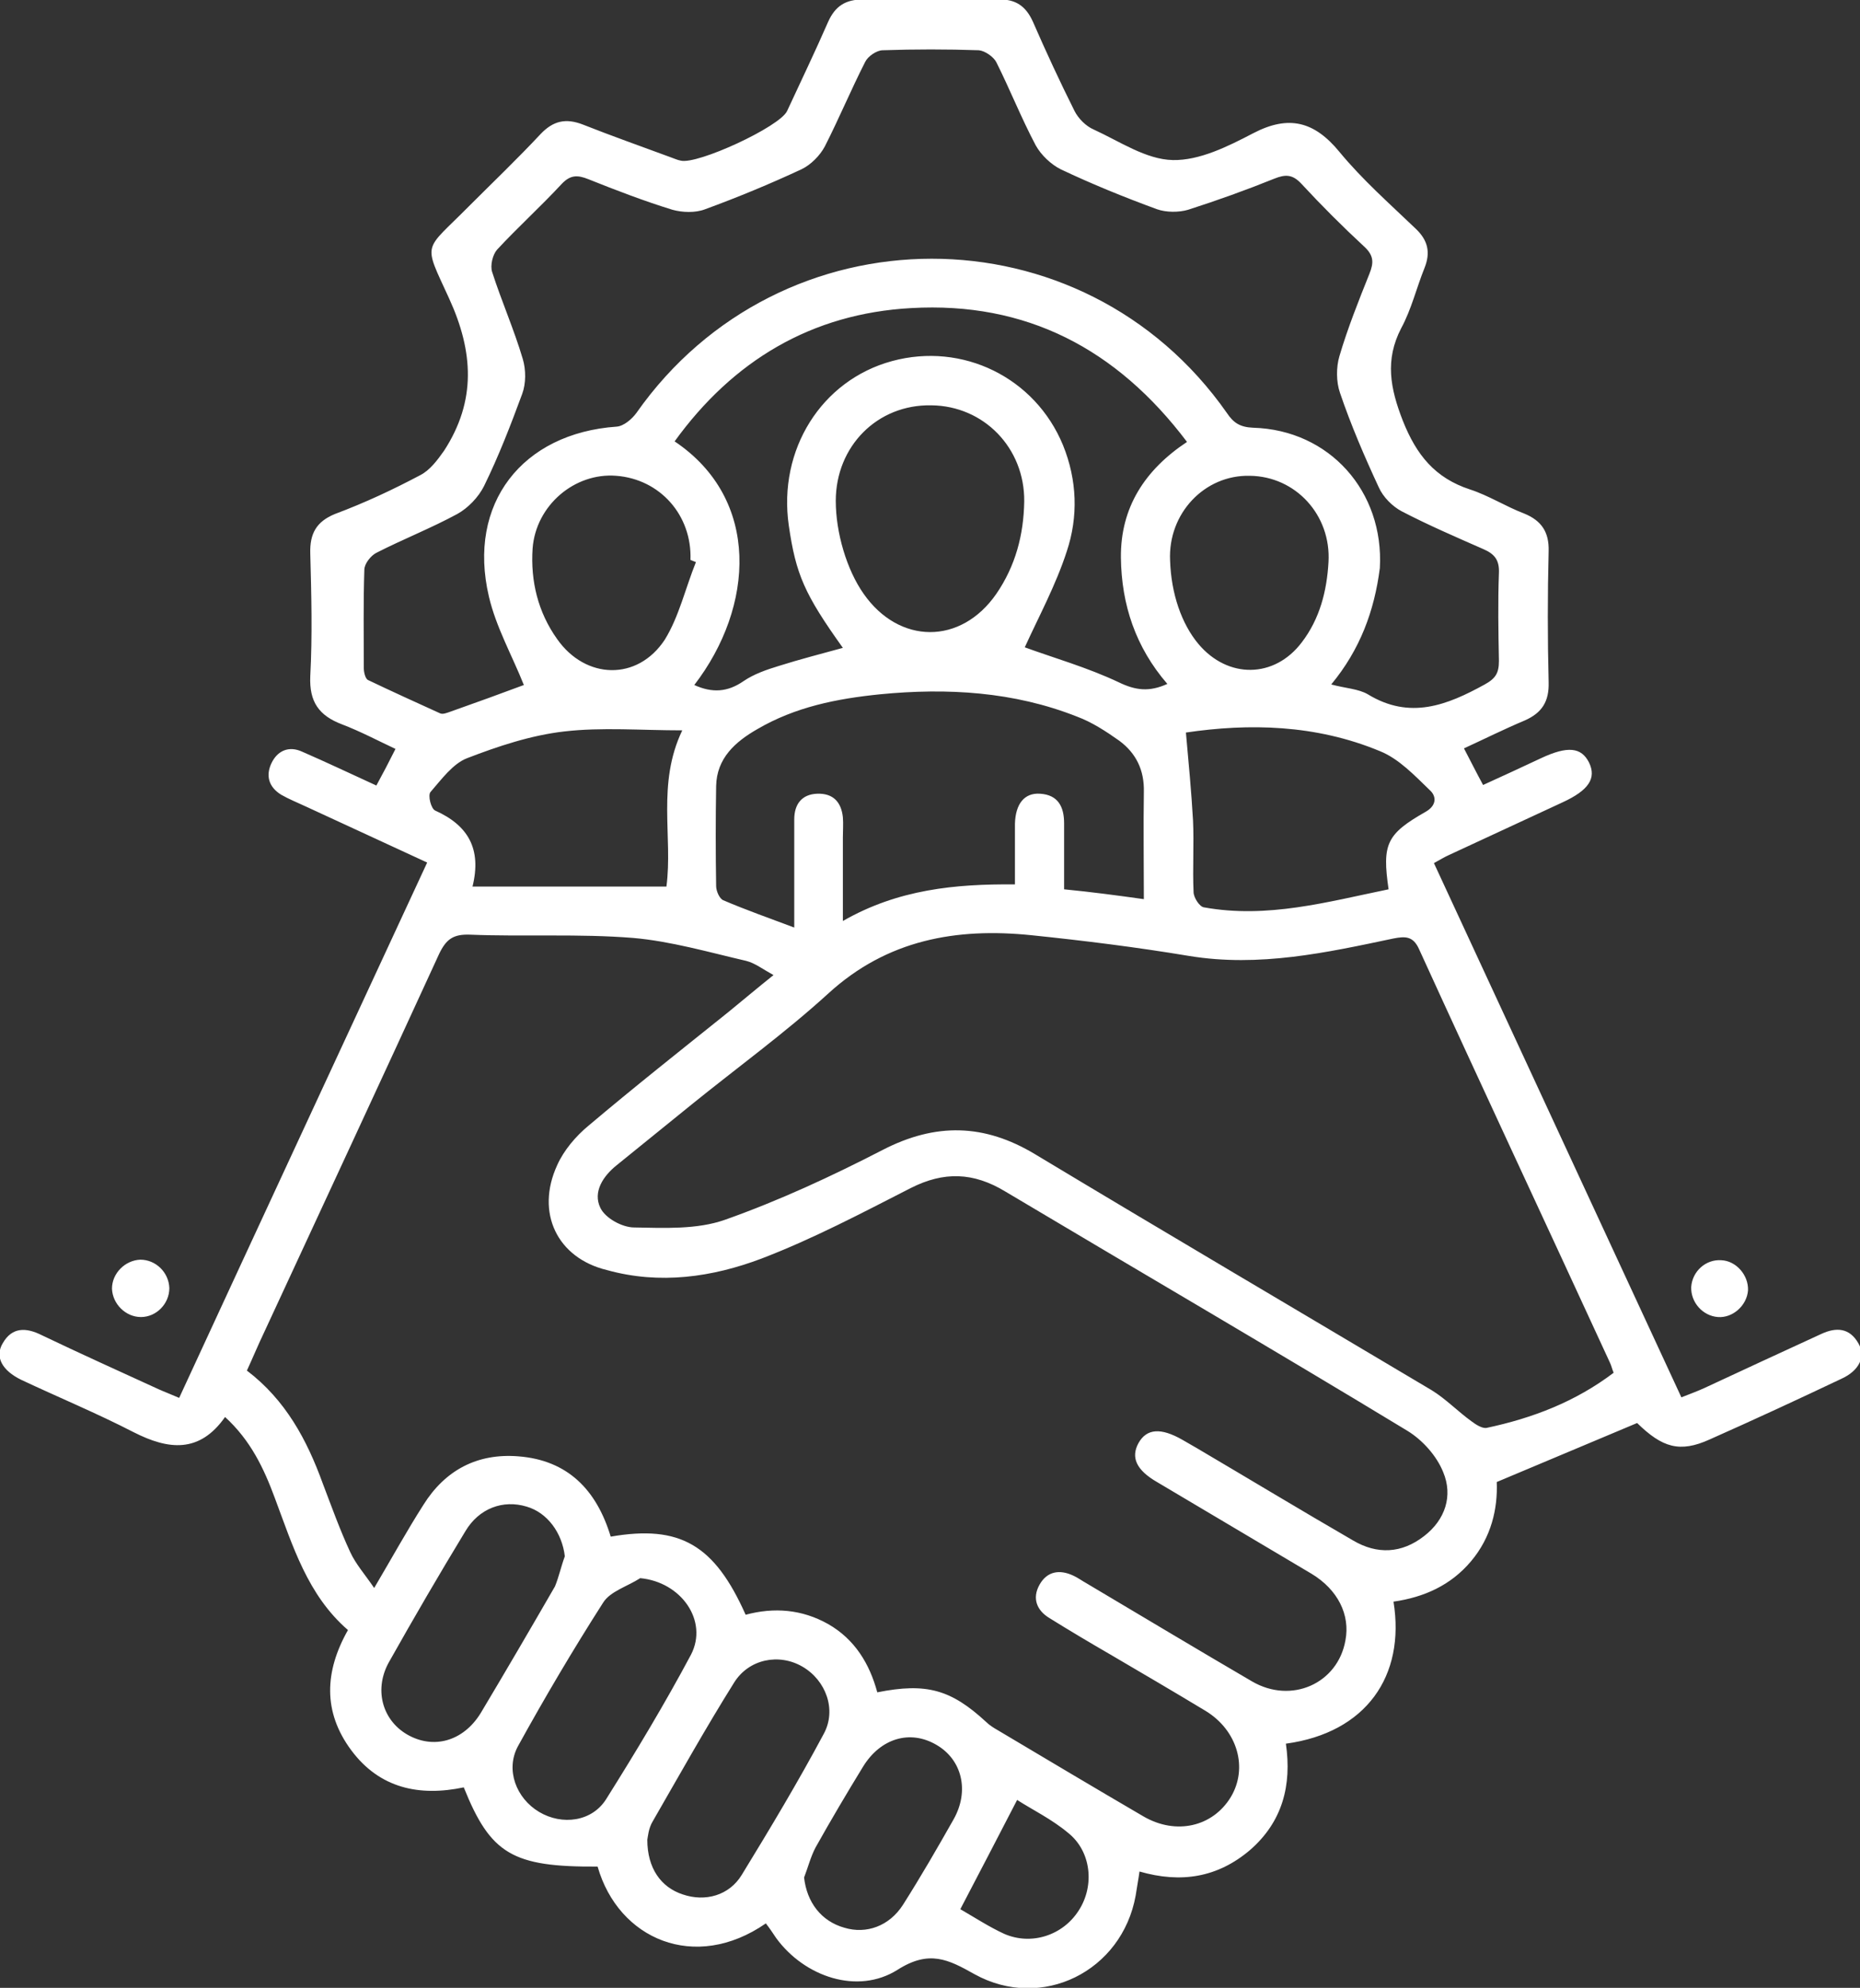 <svg xmlns="http://www.w3.org/2000/svg" xmlns:xlink="http://www.w3.org/1999/xlink" id="Layer_1" x="0px" y="0px" viewBox="0 0 340.5 363.9" style="enable-background:new 0 0 340.5 363.9;" xml:space="preserve"><rect x="0" y="0" width="340.5" height="363.9" fill="#333333" stroke="none"/><style type="text/css">	.st0{fill:#FFFFFF;}</style><path class="st0" d="M299.7,260.5c-8.6,3.6-16.9,7.1-25.7,10.8c0.2,4.9-1,10.1-4.7,14.5s-8.6,6.6-14.2,7.4c2.2,13.6-5,24-19.7,26 c1.1,7.6-0.6,14.3-6.6,19.5c-5.9,5-12.6,6.1-20.2,3.9c-0.2,1.5-0.5,3-0.7,4.4c-2.5,13.9-17.2,21.2-29.5,14.4 c-4.8-2.7-8.3-4.5-14.1-0.8c-7.3,4.6-17,1.3-22.2-5.8c-0.6-0.9-1.2-1.8-1.9-2.7c-13,9-27,2.9-30.8-10.4 c-15.6,0.1-19.6-2.3-24.5-14.5c-8.1,1.7-15.4,0.2-20.6-6.8c-5.2-7-4.9-14.4-0.6-22c-7.4-6.4-10.1-15.4-13.4-24.2 c-2-5.4-4.4-10.5-9.1-14.8c-4.7,6.7-10.4,6-16.7,2.8c-6.8-3.5-13.8-6.4-20.6-9.6c-3.5-1.7-4.9-4.2-3.4-6.7c1.7-3,4.3-2.9,7.1-1.5 c7.1,3.4,14.2,6.6,21.4,9.9c1.1,0.5,2.2,0.9,3.8,1.6c15.1-32.7,30.2-65.2,45.4-98c-7.6-3.5-14.9-6.9-22.3-10.3 c-1.5-0.7-3-1.3-4.4-2.1c-2.3-1.4-2.9-3.5-1.8-5.8c1.1-2.3,3.2-3.2,5.6-2.1c4.6,2,9,4.1,13.6,6.2c1.2-2.2,2.3-4.3,3.5-6.7 c-3.2-1.5-6.4-3.2-9.8-4.5c-4.2-1.6-6-4.1-5.8-8.8c0.4-7.5,0.2-15,0-22.5c-0.1-3.6,1.1-5.8,4.5-7.2C66.9,92,72,89.6,76.9,87 c1.8-0.9,3.2-2.8,4.4-4.5c5.9-9.1,5.4-18.1,0.9-27.9c-4.8-10.5-4.7-8.4,3.6-16.8c4.4-4.4,8.9-8.7,13.2-13.3c2.3-2.4,4.6-2.9,7.7-1.7 c5.3,2.1,10.7,4,16.1,6c0.6,0.2,1.2,0.5,1.8,0.6c3,0.8,18.2-6.2,19.5-9.1c2.5-5.4,5.1-10.8,7.5-16.3c1.3-2.9,3.2-4.1,6.4-4.1 c8.2,0.1,16.5,0.1,24.7,0c3.2-0.1,5.1,1.2,6.4,4.1c2.4,5.5,4.9,10.9,7.6,16.3c0.7,1.4,2.1,2.8,3.5,3.4c4.8,2.2,9.6,5.5,14.5,5.6 c4.9,0.1,10.1-2.5,14.7-4.9c6.5-3.4,11.2-2.2,15.8,3.4c4.2,5.1,9.2,9.5,14,14.1c2.2,2.1,2.7,4.3,1.6,7.1c-1.5,3.7-2.4,7.6-4.3,11.1 c-3,5.8-2,11,0.3,16.9c2.5,6.3,5.9,10.5,12.3,12.6c3.4,1.1,6.5,3.1,9.9,4.4c3.2,1.3,4.6,3.4,4.5,6.9c-0.2,8-0.2,16,0,24 c0.1,3.5-1.2,5.6-4.4,7c-3.8,1.6-7.4,3.4-11.1,5.1c1.2,2.3,2.2,4.3,3.5,6.7c3.5-1.6,7-3.2,10.6-4.9c4.9-2.3,7.4-2,8.8,0.8 c1.4,2.9-0.1,5.1-4.9,7.3c-6.9,3.2-13.8,6.4-20.7,9.6c-0.9,0.4-1.7,0.9-2.8,1.5c15.1,32.6,30.1,65,45.3,97.8 c1.5-0.6,2.9-1.1,4.2-1.7c7.1-3.3,14.2-6.6,21.4-9.9c2.8-1.3,5.2-1.1,6.8,1.7c1.4,2.4,0.2,5-3.1,6.5c-8,3.8-16,7.5-24.1,11.1 C307.5,266,304.3,265,299.7,260.5z M111.8,281.3c12.7-2.2,19,1.5,24.7,14.3c5.2-1.4,10.3-1,15.1,1.7c4.9,2.8,7.6,7.3,9,12.5 c9-1.8,13.5-0.5,19.9,5.4c0.6,0.6,1.4,1.1,2.1,1.5c8.9,5.3,17.8,10.6,26.7,15.8c6,3.5,12.7,1.9,16-3.5c3.2-5.3,1.3-12.2-4.6-15.8 c-5.8-3.5-11.6-6.9-17.4-10.3c-3.8-2.2-7.5-4.4-11.2-6.7c-2.3-1.4-3.2-3.6-1.8-6.1c1.4-2.5,3.7-2.8,6.1-1.7c0.9,0.4,1.7,1,2.6,1.5 c10.1,6,20.1,12,30.2,17.9c7.2,4.2,15.7,0.4,17.1-7.5c0.9-4.7-1.4-9.3-6.2-12.2c-9.4-5.6-18.9-11.2-28.3-16.8 c-3.8-2.2-4.8-4.5-3.4-7.1c1.5-2.7,4.1-2.9,8.1-0.6c0.9,0.5,1.7,1,2.6,1.5c9.5,5.6,19.1,11.4,28.6,16.9c4.4,2.6,8.9,2.4,13-0.8 c3.9-3,5.3-7.4,3.5-11.7c-1.2-3-3.8-5.9-6.6-7.6c-24.4-14.8-49.1-29.2-73.6-43.8c-5.8-3.5-11.2-3.7-17.3-0.6 c-9,4.6-17.9,9.3-27.3,12.9c-9,3.4-18.6,4.8-28.3,2.1C102,230.3,98,222,102,213.3c1.2-2.7,3.4-5.3,5.7-7.2 c8.4-7.1,17-13.9,25.6-20.8c2.7-2.2,5.3-4.4,8.3-6.8c-2-1.1-3.4-2.2-5-2.6c-6.9-1.6-13.8-3.6-20.7-4.2c-9.9-0.8-19.9-0.2-29.9-0.6 c-3-0.1-4.3,0.8-5.6,3.5c-10.6,23.1-21.3,46.1-32,69.2c-1.1,2.3-2.1,4.7-3.2,7.1c7.1,5.4,11,12.7,13.9,20.7c1.6,4.2,3.1,8.4,5,12.5 c1,2.2,2.7,4.1,4.4,6.6c3.3-5.6,6-10.5,9-15.2c4-6.4,9.9-9.5,17.4-8.9C103.9,267.3,109.2,272.7,111.8,281.3z M295.4,251.3 c-0.3-0.7-0.4-1.3-0.7-1.9c-11.6-25.2-23.4-50.4-34.9-75.6c-1.1-2.5-2.6-2.4-4.7-2c-12.3,2.6-24.6,5.3-37.4,3.2 c-9.6-1.6-19.2-2.8-28.9-3.8c-13.7-1.4-26.4,0.8-37.2,10.7c-7.9,7.2-16.6,13.5-25,20.3c-4.6,3.7-9.1,7.4-13.7,11.1 c-2.5,2-4.4,4.9-3,7.8c0.9,1.9,4,3.6,6.2,3.6c5.5,0.1,11.5,0.4,16.6-1.4c9.9-3.5,19.6-8,28.9-12.8c9.7-5,18.6-4.8,27.9,0.8 c24.1,14.5,48.4,28.8,72.6,43.2c2.6,1.6,4.8,3.9,7.3,5.7c0.8,0.6,1.9,1.3,2.7,1.2C280.6,259.6,288.4,256.6,295.4,251.3z  M243.7,125.3c2.6,0.7,5,0.8,6.7,1.8c7.7,4.7,14.5,2,21.4-1.8c2-1.1,2.6-2.1,2.6-4.3c-0.1-5.4-0.2-10.7,0-16.1 c0.1-2.4-0.8-3.5-2.9-4.4c-5-2.2-10.1-4.4-14.9-6.9c-1.7-0.9-3.4-2.6-4.2-4.4c-2.6-5.6-5.1-11.4-7.1-17.3c-0.7-2-0.7-4.7-0.1-6.7 c1.5-5.1,3.5-10.1,5.5-15.1c0.8-2,0.8-3.3-0.9-4.9c-4-3.7-7.9-7.6-11.6-11.6c-1.6-1.7-2.9-1.7-4.9-0.9c-5.2,2.1-10.5,4-15.8,5.7 c-1.7,0.5-4,0.5-5.7-0.1c-6-2.2-11.9-4.6-17.6-7.3c-1.8-0.9-3.6-2.6-4.6-4.4c-2.6-4.9-4.7-10.2-7.2-15.2c-0.5-1-2.1-2.1-3.2-2.2 c-5.9-0.2-11.7-0.2-17.6,0c-1.1,0-2.7,1.1-3.2,2.1c-2.6,5.1-4.8,10.4-7.4,15.5c-0.9,1.7-2.6,3.4-4.3,4.2c-5.8,2.7-11.6,5.1-17.6,7.3 c-1.8,0.7-4.2,0.6-6,0.1c-5.2-1.6-10.4-3.6-15.4-5.6c-2-0.8-3.3-0.8-4.9,0.9c-3.8,4.1-8,7.9-11.8,12c-0.8,0.9-1.3,2.9-0.9,4.1 c1.7,5.3,4,10.5,5.6,15.9c0.6,2,0.6,4.5-0.1,6.4c-2.1,5.7-4.3,11.4-7,16.9c-1,2-2.9,4-4.9,5.1c-4.8,2.6-9.9,4.6-14.8,7.1 c-1,0.5-2.2,2-2.2,3.1c-0.2,6-0.1,12-0.1,18c0,0.8,0.3,2,0.8,2.2c4.4,2.1,8.8,4.1,13.2,6.1c0.5,0.2,1.2-0.1,1.8-0.3 c4.8-1.7,9.5-3.4,13.5-4.9c-2.1-5.3-5.1-10.6-6.4-16.2c-4-17,6.1-29.9,23.4-31.1c1.3-0.1,2.8-1.4,3.6-2.5 c26.4-37.6,81.7-37.7,108.1,0c1.2,1.8,2.4,2.6,4.8,2.7c14,0.4,24,11.7,23.2,25.7C251.6,111.8,249,118.9,243.7,125.3z M209.4,164.6 c0-6.7-0.1-13.2,0-19.6c0.1-4-1.4-7.1-4.5-9.4c-2.4-1.7-5-3.4-7.7-4.4c-11.6-4.6-23.8-5.3-36.1-4.1c-7.9,0.8-15.5,2.3-22.5,6.4 c-4,2.3-7.4,5.3-7.5,10.4c-0.1,6.1-0.1,12.2,0,18.3c0,0.9,0.6,2.3,1.3,2.6c4.2,1.8,8.5,3.3,13,5c0-1.6,0-3,0-4.5 c0-5.1,0-10.2,0-15.3c0-2.8,1.4-4.6,4.2-4.7c2.9-0.1,4.4,1.5,4.7,4.3c0.1,1.2,0,2.5,0,3.7c0,4.9,0,9.8,0,15.3 c10.1-5.8,20.6-6.8,31.5-6.7c0-4,0-7.5,0-11.1c0.1-3.6,1.7-5.7,4.6-5.5c3.3,0.2,4.4,2.4,4.4,5.4c0,4,0,7.9,0,12.1 C199.9,163.3,204.4,163.9,209.4,164.6z M127.1,125.4c3.3,1.5,6.1,1.3,9-0.7c1.9-1.3,4.2-2.1,6.5-2.8c3.8-1.2,7.7-2.2,11.7-3.3 c-7-9.8-8.6-13.4-9.9-22.4c-2-13.9,6-26.6,18.9-30.1c12.9-3.5,26.2,3,31.3,15.4c2.6,6.4,2.8,13.1,0.7,19.4c-2,6.2-5.2,12.1-7.7,17.6 c5.2,1.9,11.5,3.7,17.2,6.4c3.1,1.5,5.6,1.8,8.9,0.3c-5.8-6.7-8.4-14.5-8.5-23.1c-0.1-9.2,4.4-16.1,12.1-21.2 c-12.9-17.1-29.5-25.7-50.5-24.5c-18.2,1-32.6,9.6-43.3,24.4C139.3,91.4,138.1,111.1,127.1,125.4z M217.1,134.1 c0.5,5.6,1,10.8,1.3,16.1c0.2,4.4-0.1,8.7,0.1,13.1c0,1,1.1,2.7,1.9,2.8c11.6,2.1,22.6-1,33.8-3.3c-1.2-8.3-0.4-10.1,6.8-14.2 c2.1-1.2,1.9-2.9,0.8-3.9c-2.8-2.7-5.7-5.8-9.2-7.2C240.8,132.6,228.6,132.4,217.1,134.1z M153,91.7c0,5.8,2,12.6,5.1,17 c6.5,9.3,17.8,9.4,24.3,0c3.5-5.1,5-10.8,5.1-16.9c0.1-9.8-7.4-17.5-17-17.6C160.6,74,153,81.7,153,91.7z M124.9,133.7 c-7.6,0-14.7-0.6-21.6,0.2c-6.1,0.7-12.1,2.7-17.8,4.9c-2.6,1-4.7,3.9-6.7,6.2c-0.5,0.6,0.1,3.1,0.9,3.4c6,2.7,8.5,7,6.8,13.9 c12,0,23.6,0,35.5,0C123.2,153.2,120.2,143.5,124.9,133.7z M117.2,288.9c-2.3,1.5-5.5,2.4-6.8,4.5c-5.5,8.6-10.7,17.4-15.6,26.3 c-2.3,4.3-0.3,9.5,3.9,12c4.2,2.5,9.7,1.8,12.3-2.4c5.4-8.6,10.7-17.4,15.5-26.4C129.7,296.7,124.7,289.6,117.2,288.9z M103.4,284.9 c-0.5-4.3-3.2-8-7-9.1c-4.3-1.3-8.7,0.3-11.2,4.5c-4.8,7.9-9.4,15.8-13.9,23.8c-2.9,5-1.4,10.7,3.2,13.4c4.8,2.8,10.3,1.3,13.5-3.9 c4.6-7.7,9.1-15.4,13.6-23.2C102.3,288.7,102.7,286.8,103.4,284.9z M118.5,336.8c0,5.2,2.5,8.7,6.5,10c4.1,1.4,8.5,0.2,10.8-3.6 c5.2-8.5,10.3-17,15-25.8c2.4-4.4,0.4-9.8-3.9-12.3c-4.3-2.5-9.8-1.4-12.5,2.9c-5.2,8.3-10,16.9-14.9,25.4 C118.7,334.7,118.6,336.3,118.5,336.8z M127.4,102.9c-0.3-0.1-0.7-0.3-1-0.4c0.3-8.2-5.6-14.8-13.6-15.4 c-7.6-0.6-14.7,5.4-15.3,13.3c-0.4,6,1,11.7,4.5,16.6c5.2,7.4,14.7,7.7,19.7,0.1C124.3,112.9,125.5,107.6,127.4,102.9z M214.2,102.6 c0.2,6.1,2.1,11.6,5.2,15.3c5.4,6.4,13.9,6.3,18.9-0.3c3.3-4.3,4.6-9.4,4.9-14.7c0.5-8.6-6-15.7-14.4-15.8 C220.5,86.9,213.8,94,214.2,102.6z M147.2,343.7c0.5,4.5,3.1,8,7.4,9.2c4,1.2,8.2-0.3,10.7-4.2c3.3-5.2,6.3-10.4,9.3-15.7 c2.9-5.2,1.5-10.9-3.2-13.6c-4.8-2.8-10.2-1.2-13.4,4c-3,4.9-5.9,9.8-8.7,14.8C148.4,339.9,147.9,341.9,147.2,343.7z M175.8,349.5 c2.6,1.5,5.2,3.2,8,4.5c5,2.2,10.8,0.3,13.7-4.3c2.9-4.5,2.3-10.8-2-14.2c-3-2.5-6.5-4.2-9.3-6C182.7,336.3,179.4,342.6,175.8,349.5 z"></path><path class="st0" d="M25.8,241.1c-2.8,0-5.2-2.4-5.3-5.2c0-2.8,2.4-5.2,5.2-5.3c2.8,0,5.2,2.3,5.3,5.2 C31,238.7,28.6,241.1,25.8,241.1z"></path><path class="st0" d="M320,236.2c-0.2,2.8-2.8,5.1-5.5,4.9c-2.8-0.2-5-2.7-4.9-5.5c0.2-2.9,2.7-5.1,5.5-4.9 C317.8,230.8,320.1,233.4,320,236.2z"></path></svg>